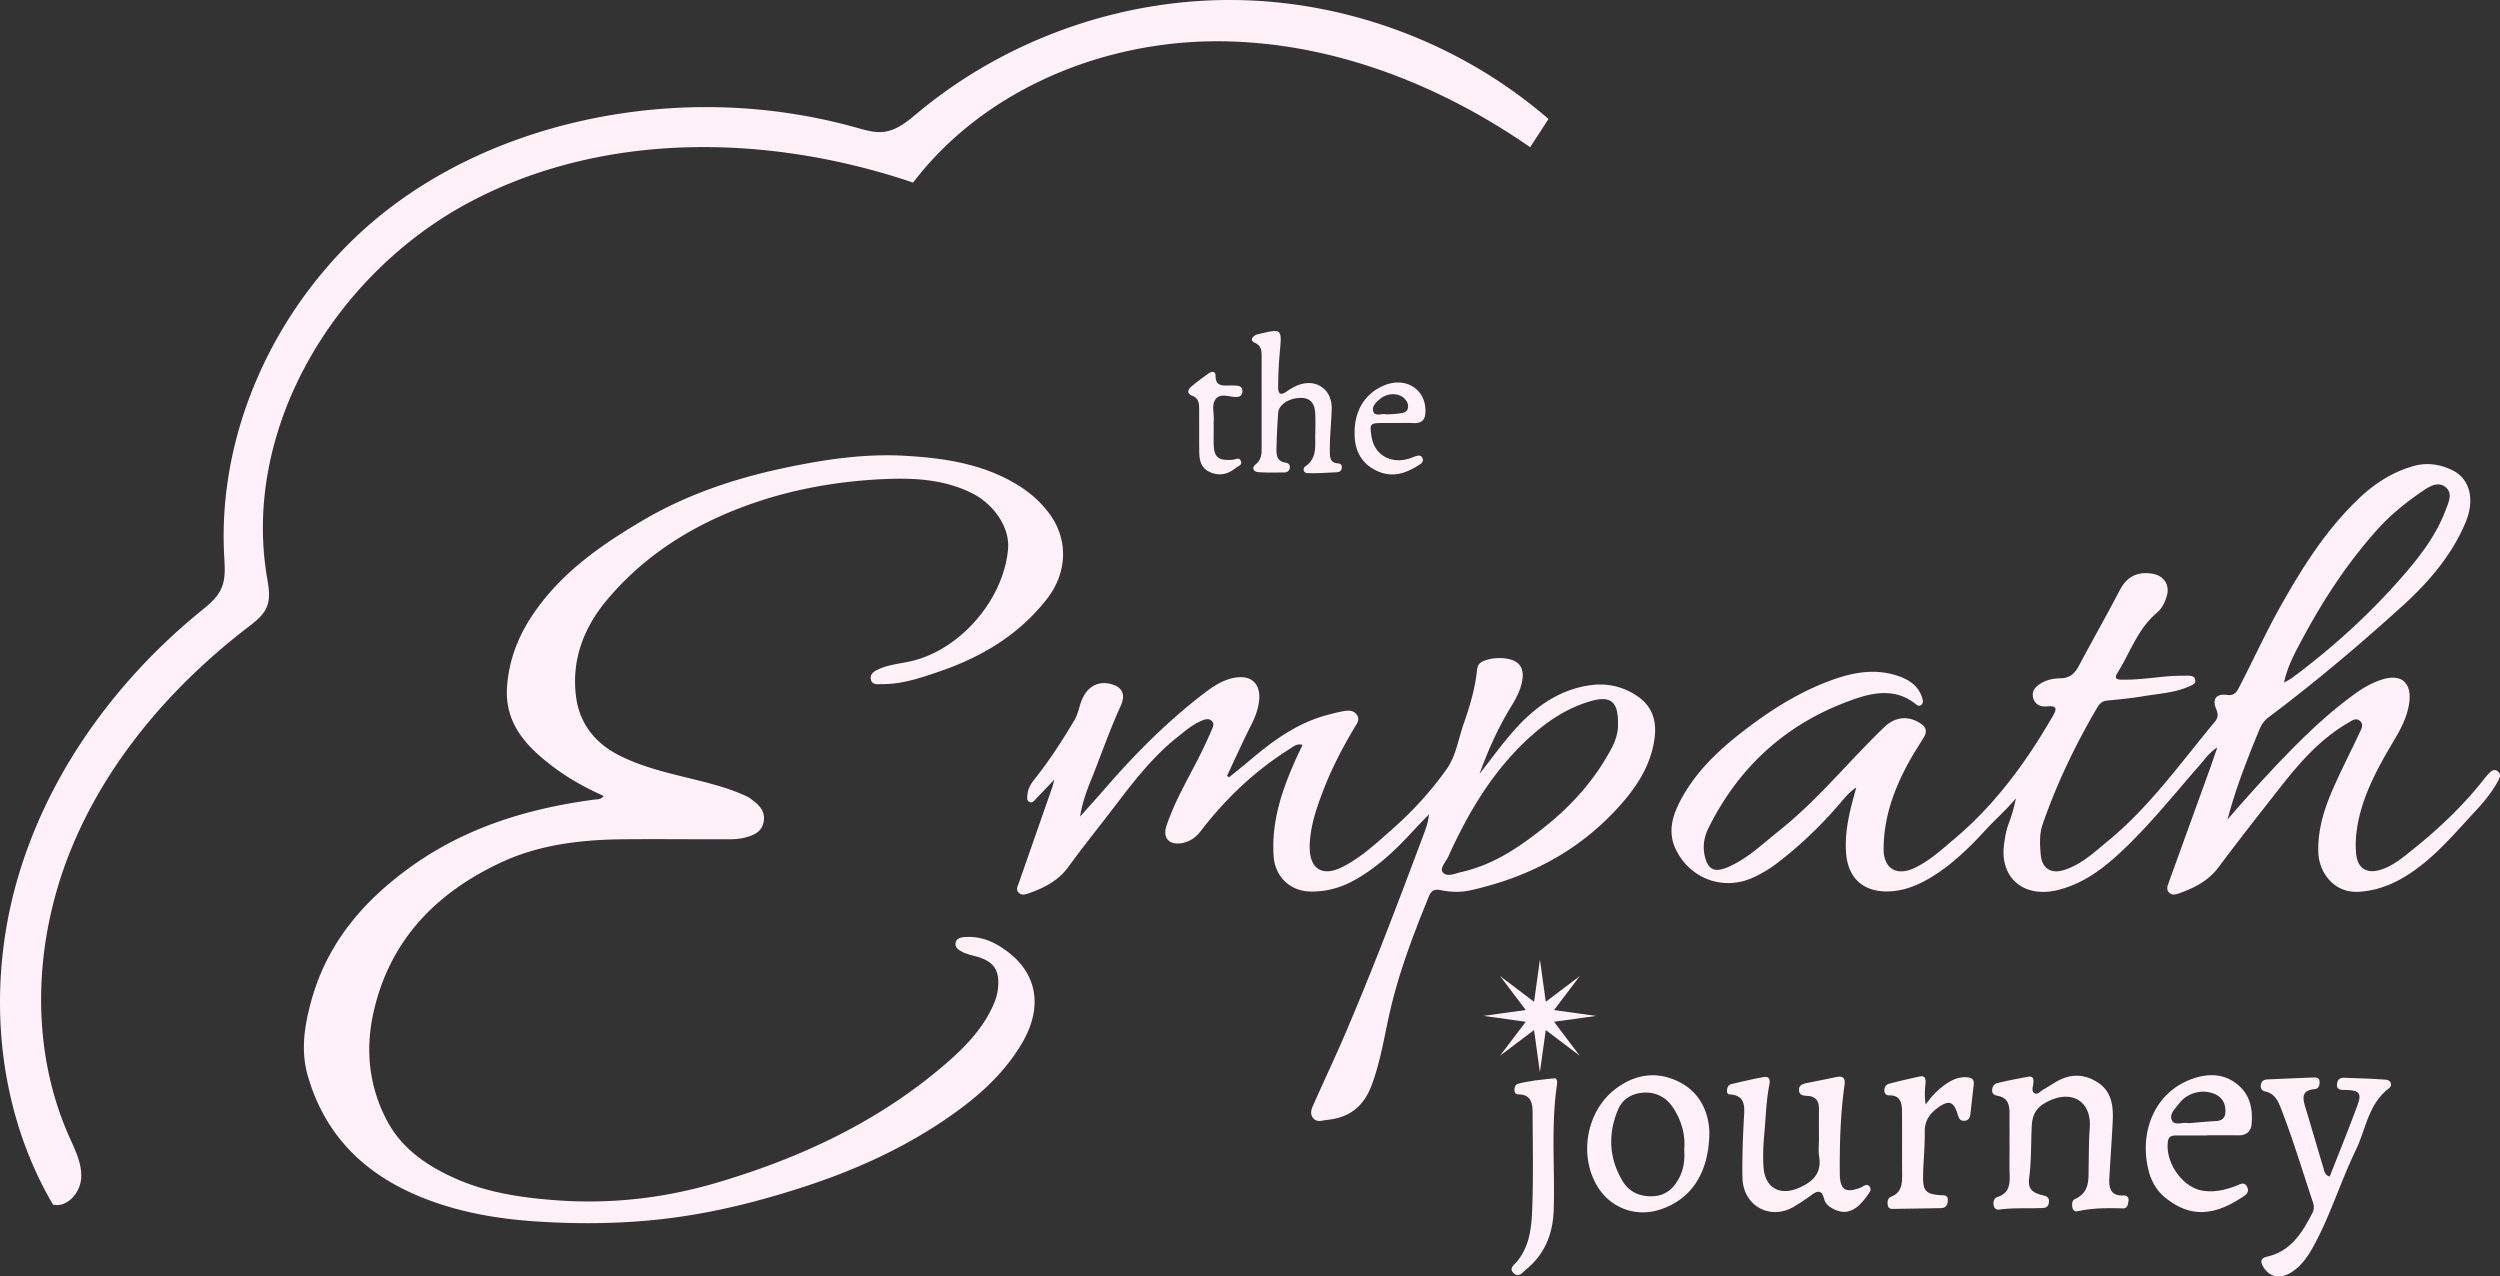 <svg xmlns="http://www.w3.org/2000/svg" width="331" height="169" fill="none"><rect width="100%" height="100%" fill="#333333" stroke="none"/><g fill="#FFF1F7" clip-path="url(#a)"><path d="M79.925 105.384c-2.316-1.04-4.514-2.235-6.518-3.734-3.587-2.684-6.617-5.752-6.275-10.714.23-3.344 1.352-6.41 3.19-9.227 3.708-5.683 9.083-9.449 14.786-12.808 5.885-3.467 12.28-5.59 18.95-6.99 5.21-1.093 10.448-1.87 15.775-1.563 5.136.296 10.199 1.038 14.728 3.755 1.74 1.044 3.267 2.362 4.454 4.013 2.458 3.418 2.287 7.737-.399 11.182-3.697 4.741-8.629 7.69-14.22 9.602-2.454.839-4.938 1.698-7.594 1.677-.57-.004-1.327.161-1.498-.608-.171-.77.507-1.14 1.083-1.393 1.603-.708 3.381-.743 5.047-1.245 6.219-1.873 11.476-8.243 12.034-14.652.242-2.79-1.823-5.912-4.792-7.387-3.832-1.903-7.941-2.05-12.062-1.84-6.098.31-12.071 1.397-17.826 3.502-7.167 2.621-13.463 6.576-18.405 12.45-3.089 3.672-4.735 7.952-4.118 12.812.45 3.545 2.484 6.14 5.66 7.767 3.407 1.748 7.151 2.484 10.822 3.422 1.908.488 3.803 1.001 5.606 1.803.334.148.679.293.973.503 1.029.735 2.009 1.555 1.8 2.994-.214 1.474-1.42 1.933-2.648 2.227-.7.167-1.449.189-2.176.19-4.528.009-9.056-.041-13.583-.004-5.62.044-11.183.659-16.328 3.047-8.656 4.018-14.812 10.341-16.944 19.891-1.104 4.945-.598 9.861 1.833 14.395 1.964 3.662 5.252 5.9 8.954 7.555 4.23 1.89 8.706 2.558 13.311 2.903 7.26.544 14.333-.252 21.273-2.294 11.16-3.283 21.541-8.118 30.419-15.794 2.424-2.096 4.67-4.383 6.084-7.336.356-.745.661-1.511.774-2.333.368-2.677-.479-3.941-3.101-4.584-.628-.154-1.24-.322-1.794-.654-.4-.239-.782-.529-.679-1.077.104-.551.575-.707 1.03-.753 1.646-.166 3.179.242 4.592 1.074 5.079 2.991 6.216 7.826 3.137 13.015-2.563 4.32-6.286 7.462-10.367 10.208-5.724 3.851-11.968 6.639-18.524 8.769-4.918 1.598-9.91 2.916-15.006 3.743-6.835 1.11-13.73 1.283-20.643.807-4.814-.331-9.523-1.137-14.056-2.838-7.912-2.969-13.556-8.136-15.939-16.452-.985-3.437-.398-6.827.536-10.136 2.132-7.556 6.98-13.143 13.244-17.608 7.213-5.14 15.414-7.628 24.09-8.79.43-.058.921.029 1.31-.492ZM294.921 108.503c2.681-3.106 5.433-6.155 8.304-9.088 2.686-2.743 5.504-5.35 8.63-7.602 1.084-.781 2.238-1.431 3.509-1.838 2.535-.812 3.959.382 3.626 3.013-.32 2.537-1.787 4.572-3.001 6.704-1.818 3.195-3.411 6.459-3.943 10.15a13.751 13.751 0 0 0-.099 3.145c.167 1.949 1.367 2.749 3.224 2.177 1.611-.496 2.887-1.568 4.168-2.592 3.507-2.803 6.761-5.871 9.543-9.413a7.89 7.89 0 0 1 .624-.729c.326-.326.676-.691 1.179-.321.482.354.324.799.096 1.224-.786 1.461-1.825 2.752-2.942 3.95-2.769 2.97-5.37 6.133-8.81 8.396-2.044 1.345-4.221 2.247-6.755 2.393-3.309.191-5.245-2.606-5.328-5.203-.094-2.962.746-5.698 1.906-8.346 1.1-2.508 2.353-4.948 3.518-7.428.245-.522.648-1.15.094-1.64-.551-.49-1.122-.012-1.624.28-3.672 2.134-6.393 5.275-8.97 8.554-2.736 3.484-5.472 6.969-8.122 10.519-1.335 1.788-3.149 2.723-5.153 3.44-.484.173-.986.359-1.41-.073-.433-.441-.184-.943-.015-1.412 1.833-5.068 3.671-10.135 5.503-15.203.276-.764.531-1.535.898-2.6-1.087.704-1.616 1.527-2.247 2.246-3.615 4.119-7.014 8.434-11.097 12.127-2.263 2.047-4.704 3.732-7.736 4.496-4.491 1.131-7.738-1.544-7.158-6.009.124-.949.278-1.891.624-2.801.402-1.057.71-2.149.949-3.317-1.246 1.489-2.697 2.76-4.002 4.175-2.269 2.459-4.646 4.793-7.575 6.485-1.646.952-3.384 1.609-5.307 1.663-3.353.095-5.39-1.802-5.609-5.18-.14-2.173.229-4.28.762-6.37.167-.657.351-1.31.596-2.218-1.02.69-1.606 1.472-2.229 2.196-2.543 2.955-5.341 5.635-8.456 7.984-.882.665-1.833 1.203-2.823 1.68-3.926 1.894-8.403.338-10.35-3.581-1.037-2.088-.626-4.099.33-6.054 1.938-3.96 5.031-6.934 8.448-9.586 3.477-2.699 7.175-5.078 11.304-6.655 2.836-1.083 5.793-1.774 8.843-.887 1.615.47 3.074 1.232 3.649 3.005.113.349.204.735-.153 1.005-.205.155-.449.067-.631-.085-2.42-2.016-5.213-1.71-7.823-.836-8.915 2.986-15.494 8.754-19.68 17.198-.608 1.227-.797 2.499-.449 3.858.412 1.606 1.248 2.039 2.862 1.376 2.676-1.098 4.702-3.106 6.92-4.867 5.147-4.089 9.243-9.228 13.958-13.744 1.467-1.405 3.272-1.557 4.91-.388.701.5.716 1.1.294 1.787-.692 1.13-1.421 2.239-2.051 3.402-1.916 3.536-3.246 7.255-3.253 11.335-.005 2.574 1.677 3.63 4.029 2.546 2.019-.931 3.64-2.448 5.313-3.854 5.387-4.523 9.478-10.106 12.983-16.15.503-.868.883-1.584-.734-1.414-.809.085-1.59-.26-1.799-1.162-.221-.958.384-1.508 1.153-1.956.785-.458 1.664-.587 2.511-.604 1.246-.024 1.875-.677 2.41-1.68 1.785-3.347 3.655-6.648 5.416-10.007.905-1.724 2.209-2.426 4.129-2.186 1.62.202 2.541 1.43 2.075 3.002-.246.835-.636 1.632-1.321 2.21-2.536 2.139-3.525 5.286-5.219 7.972-.546.865.141.87.729.877 1.926.022 3.829-.252 5.74-.429.954-.088 1.916-.1 2.874-.101.406-.001.895.062.973.57.081.52-.411.668-.77.83-1.907.861-3.987.964-6.009 1.304-1.62.274-3.261.427-4.897.591-.625.063-.99.393-1.283.892-2.9 4.938-5.375 10.079-7.249 15.492-.45 1.3-.372 2.719-.243 4.079.164 1.728 1.33 2.498 3.002 1.991 2.34-.71 4.088-2.387 5.916-3.888 5.525-4.537 9.621-10.363 14.152-15.796.437-.523.416-1.006.156-1.633-.554-1.333-.02-2.08 1.419-1.885.901.122 1.241-.294 1.577-.94 1.915-3.69 3.637-7.478 5.687-11.101 2.845-5.027 5.925-9.88 10.137-13.906 2.109-2.016 4.497-3.578 7.348-4.37 1.775-.492 3.48-.211 5.073.552 2.364 1.133 3.041 3.923 1.767 6.943-1.854 4.395-4.911 7.918-8.381 11.067-5.686 5.16-11.559 10.107-17.702 14.722-.578.434-.934.966-1.203 1.616-1.609 3.883-3.142 7.793-4.229 11.909Zm7.491-18.122c.383-.23.789-.427 1.145-.692 5.547-4.137 10.631-8.78 15.118-14.05 2.106-2.473 4.02-5.104 5.163-8.184.353-.949.937-2.149-.034-2.946-1.005-.827-2.16-.101-3.032.494-2.188 1.493-4.257 3.15-6.036 5.136-3.86 4.31-7.025 9.103-9.756 14.184-1.024 1.905-2.102 3.799-2.568 6.058Z"/><path d="M195.89 102.464c1.464-1.865 2.852-3.798 4.411-5.581 2.736-3.13 5.97-5.55 10.224-6.156 2.289-.327 4.466.176 6.377 1.525 1.93 1.361 2.467 3.302 2.155 5.553-.436 3.145-1.955 5.759-3.967 8.141-5.404 6.395-12.357 10.148-20.443 11.938-1.293.286-2.648.229-3.956-.039-.784-.16-1.217.125-1.498.814-2.056 5.037-4.006 10.146-5.2 15.432-.722 3.196-1.213 6.411-2.36 9.522-1.065 2.89-2.965 4.37-5.945 4.664-.63.062-1.317.364-1.806-.214-.574-.678-.155-1.412.132-2.062 1.348-3.05 2.781-6.063 4.093-9.128 3.668-8.568 6.97-17.28 10.238-26.006.361-.963.744-1.918.847-3.051-.705.737-1.422 1.463-2.112 2.215-2.296 2.501-4.743 4.831-7.735 6.492-1.822 1.012-3.79 1.568-5.905 1.512-2.666-.07-4.624-1.988-4.81-4.654-.324-4.672 1.15-8.917 3.03-13.072.241-.535.5-1.061.796-1.686-.754-.224-1.215.227-1.667.51-4.615 2.898-8.506 6.589-11.813 10.902-.677.882-1.513 1.448-2.609 1.61-1.611.238-2.45-.742-1.931-2.296 1.163-3.488 3.1-6.611 4.701-9.893.44-.902.862-1.813 1.254-2.737.171-.404.456-.885.037-1.274-.433-.402-.945-.187-1.413.014-1.194.512-2.161 1.365-3.16 2.158-3.474 2.757-6.081 6.296-8.753 9.775-1.893 2.463-3.835 4.891-5.664 7.4-1.344 1.845-3.223 2.774-5.276 3.494-.446.157-.905.276-1.287-.097-.416-.405-.14-.846.009-1.271 1.478-4.225 2.956-8.449 4.43-12.675.072-.204.113-.418.273-1.03-.997 1.053-1.717 1.824-2.451 2.581-.216.223-.441.547-.8.406-.439-.173-.332-.611-.307-.96.057-.807.458-1.471.95-2.088 1.969-2.471 3.676-5.116 5.289-7.83.554-.933.628-1.993 1.089-2.94.815-1.676 2.351-2.344 4.106-1.696 1.203.444 1.557 1.382.9 2.818-1.504 3.286-2.665 6.707-4.02 10.052-.581 1.432-1.073 2.899-1.345 4.563 1.085-1.218 2.186-2.424 3.254-3.657 4.018-4.639 8.325-8.978 13.213-12.708 1.128-.86 2.316-1.65 3.735-1.97 2.452-.553 3.839.736 3.476 3.216-.147 1.003-.486 1.925-.947 2.84-1.141 2.264-2.185 4.577-3.269 6.871l.27.202c.97-.795 1.951-1.576 2.909-2.385 3.059-2.586 6.277-4.892 10.242-5.907.619-.158 1.237-.327 1.865-.44.683-.123 1.416-.21 1.892.438.481.655-.018 1.236-.33 1.761-1.544 2.597-2.943 5.259-4.035 8.083-.927 2.396-1.778 4.805-1.869 7.401-.11 3.17 1.643 4.323 4.428 2.874 2.537-1.319 4.608-3.283 6.727-5.157a46.057 46.057 0 0 0 6.961-7.726c1.247-1.749 1.554-3.979 2.26-6 .814-2.327 1.534-4.688 1.779-7.163.022-.221.081-.457.19-.648.47-.822 2.862-1.183 4.378-.685 1.294.425 1.61 1.416 1.438 2.61-.185 1.285-.785 2.429-1.458 3.521-1.75 2.84-3.099 5.869-4.217 8.974Zm18.334-6.614c.045-2.905-.926-3.794-3.617-3.02-2.689.774-5.081 2.22-7.231 4.045-5.31 4.509-8.796 10.295-11.624 16.54-.311.688-1.153 1.527-.732 2.066.552.709 1.617.165 2.44-.018 4.311-.957 7.817-3.376 11.193-6.084 3.611-2.897 6.596-6.283 8.755-10.387.544-1.033.85-2.112.816-3.142ZM266.06 151.695c0-1.462.002-2.925-.001-4.387-.001-1.101-.291-1.999-1.558-2.218-.445-.077-.788-.274-.74-.806.041-.457.289-.8.727-.898a78.862 78.862 0 0 1 4.026-.823c.786-.134.749.425.685.972-.046.399-.247.918.114 1.168.47.326.815-.225 1.191-.43.601-.328 1.169-.716 1.761-1.061 1.884-1.097 3.769-1.05 5.56.159 1.777 1.199 1.987 3.081 1.901 5.004-.115 2.552-.32 5.101-.45 7.653-.064 1.258.18 2.327 1.823 2.249.491-.023.792.208.708.753-.071.455-.112.976-.746.959-2.015-.052-4.023-.062-6.006.383a.522.522 0 0 1-.64-.389c-.121-.466-.121-1.036.325-1.237 2.001-.901 1.762-2.665 1.796-4.35.035-1.688.021-3.374.147-5.065.258-3.447-2.287-5.056-5.389-3.575-1.442.688-2.192 1.516-2.285 3.285-.12 2.275-.042 4.564-.338 6.837-.196 1.509.292 2.026 1.876 2.397.468.109.76.289.738.801-.021.465-.223.821-.716.851-1.96.119-3.93-.059-5.887.223-.33.047-.63-.139-.709-.514-.104-.496.003-.994.496-1.153 1.585-.512 1.656-1.735 1.607-3.086-.044-1.232-.009-2.468-.009-3.702h-.007ZM205.937 142.769c-.317.027-.634.05-.95.083-.347.036-.693.079-1.039.121-.153.019-.306.038-.46.054-.092.01-.188.013-.282.021-.2.055-.413.077-.62.114-.537.096-1.083.174-1.6.337-.394.125-.5.5-.473.898.024.332.225.495.536.498 1.678.02 1.866 1.184 1.87 2.454.01 4.067.099 8.136-.034 12.198-.086 2.63-.229 5.32-2.068 7.518-.335.4-1.076.849-.418 1.49.691.672 1.179-.084 1.621-.444 2.504-2.037 3.593-4.749 3.692-7.922.173-5.517-.381-11.053.43-16.554.054-.36.026-.698-.205-.866ZM240.828 150.66c0-1.279-.009-2.558.003-3.836.009-1.025-.396-1.656-1.495-1.727-.495-.032-1.085-.031-1.143-.714-.062-.733.519-.883 1.072-.998 1.251-.258 2.507-.488 3.755-.76.943-.205 1.343-.015 1.187 1.089-.541 3.848-.642 7.726-.619 11.607.013 2.223.741 2.706 2.795 1.904.349-.136.738-.584 1.112-.165.399.446-.001.855-.255 1.217-1.437 2.041-2.75 2.598-4.329 1.872-.651-.299-1.217-.715-1.398-1.417-.327-1.271-.929-1.077-1.746-.458-.69.523-1.427.99-2.167 1.442-3.193 1.949-6.832-.045-6.898-3.797-.046-2.602.051-5.2.189-7.8.075-1.408.342-3.107-1.915-3.223-.262-.013-.346-.273-.324-.52.036-.386.17-.747.581-.843 1.422-.331 2.844-.676 4.28-.929.878-.155.839.554.735 1.087-.42 2.159-.459 4.352-.661 6.531-.132 1.416-.19 2.83-.102 4.239.177 2.856 2.202 3.941 4.813 2.763 1.828-.824 2.893-1.957 2.558-4.101-.126-.803-.021-1.641-.021-2.463h-.007ZM308.454 155.774c1.241-3.17 2.532-6.325 3.703-9.524.545-1.486.186-1.87-1.407-1.935-.137-.006-.274-.002-.411-.005-.48-.012-.947-.035-.926-.708.02-.626.367-.927.961-.905 1.824.065 3.65.117 5.469.251.805.06.926.791.435 1.165-2.723 2.073-3.037 5.41-4.382 8.187-1.988 4.104-3.317 8.507-5.497 12.533-.7 1.294-1.492 2.527-2.703 3.408-1.604 1.167-3.115.968-4.005-.453-.443-.708-.411-1.209.482-1.412 3.163-.721 4.638-3.179 5.988-5.775.251-.483.224-.959.058-1.457-1.389-4.156-2.645-8.357-4.24-12.443-.39-1-.857-1.931-2.058-2.187-.483-.102-.665-.453-.582-.928.087-.497.455-.652.9-.671 2.006-.089 4.012-.179 6.019-.252.363-.013.792-.002.848.486.056.489-.107 1.009-.644 1.054-1.782.152-1.599 1.197-1.226 2.424.823 2.709 1.604 5.429 2.422 8.139.111.367.157.821.796 1.008ZM226.321 149.775c.007 5.628-2.532 9.169-6.729 10.432-3.12.938-6.366-.307-8.077-3.097-2.505-4.086-1.49-9.937 2.307-12.881 2.606-2.02 5.539-2.472 8.496-.983 3.035 1.527 3.904 4.392 4.003 6.529Zm-3.335 2.463c.189-1.903-.318-3.687-1.302-5.324-.883-1.47-2.214-2.315-3.962-2.251-1.576.057-2.89.804-3.497 2.255-1.343 3.21-1.209 6.415.597 9.443.899 1.506 2.359 2.104 4.078 2.018 1.683-.084 2.738-1.083 3.468-2.518.578-1.136.713-2.342.618-3.623ZM292.243 150.334c-1.371 0-2.742-.006-4.113.003-.526.003-.99.076-1.092.76-.406 2.742 1.857 6.056 4.51 6.533 1.532.275 2.995-.061 4.431-.587.525-.192 1.153-.692 1.542.108.381.785-.293 1.134-.834 1.483-3.828 2.471-6.875 2.452-9.97-.036-1.155-.93-1.871-2.173-2.224-3.542-1.334-5.178.79-10.331 5.552-12.138 2.275-.863 4.607-.87 6.533.964 1.398 1.333 1.688 3.093 1.54 4.924-.082 1.009-.712 1.527-1.762 1.513-1.371-.018-2.742-.005-4.113-.005v.02Zm-2.465-1.625c1.175-.094 2.401-.214 3.63-.282.94-.053 1.263-.551 1.235-1.432-.037-1.223-.691-1.945-1.805-2.29-1.532-.473-3.332.082-4.3 1.374-.505.674-1.385 1.416-.971 2.26.37.756 1.421.191 2.211.37ZM254.967 146.232c.979-1.38 1.996-2.343 3.241-3.058.693-.399 1.424-.597 2.227-.54.59.042.965.261.89.928-.149 1.314-.298 2.628-.442 3.943-.056.51-.256.873-.836.886-.594.013-.723-.39-.863-.865-.5-1.7-1.158-1.921-2.609-.865-1.076.783-1.765 1.735-1.741 3.205.034 2.002-.204 4.006-.218 6.01-.014 1.818.439 2.226 2.239 2.362.486.036 1.082-.083 1.039.714-.031.564-.252.989-.888 1.002-2.145.043-4.29.072-6.436.103-.298.005-.552-.102-.617-.421-.096-.478-.049-.997.433-1.191 1.467-.588 1.467-1.801 1.457-3.073-.021-2.738.003-5.477-.018-8.216-.008-1.122-.196-2.147-1.689-2.13-.355.004-.617-.184-.644-.572-.032-.464.181-.846.613-.96a71.425 71.425 0 0 1 4.127-.975c.629-.126.755.325.709.862-.075.859-.17 1.721.026 2.851ZM167.038 53.377c0-2.057-.005-4.114.002-6.17.002-.75-.016-1.406-.879-1.809-.714-.333-.408-.788.153-1.073.12-.06.263-.074.396-.106 2.989-.715 3.027-.712 2.74 2.368a53.556 53.556 0 0 0-.22 4.651c-.007.996.365 1.125 1.136.587a8.808 8.808 0 0 1 1.058-.634c2.532-1.284 4.994.17 4.893 2.997-.067 1.868-.265 3.733-.251 5.608.005.782.064 1.496 1.095 1.557.306.017.515.184.499.525-.018.373-.236.624-.59.643-1.323.068-2.65.16-3.971.12-.564-.017-.642-.64-.262-.901 1.579-1.09 1.267-2.706 1.301-4.231.021-.96.05-1.922-.01-2.879-.07-1.12-.55-1.923-1.839-1.947-1.514-.029-2.975.854-3.057 1.948a95.584 95.584 0 0 0-.227 4.787c-.02.848.077 1.685 1.197 1.833.351.047.603.26.573.646-.035.438-.339.649-.745.653-1.142.01-2.29.049-3.426-.037-.674-.052-.912-.585-.356-1.028.814-.649.796-1.475.793-2.349-.005-1.92-.001-3.84-.003-5.759ZM184.921 56.008c-.593 0-1.187-.002-1.781 0-1.754.008-1.808.07-1.553 1.768.358 2.39 2.455 3.668 4.887 2.973.35-.1.683-.261 1.032-.366.319-.095.656-.12.823.255.155.349-.007.632-.296.824-1.704 1.13-3.498 1.832-5.541.967-1.958-.828-2.984-2.382-3.121-4.453-.221-3.338 1.175-5.779 3.828-6.92 2.846-1.222 5.528.41 5.536 3.33.003 1.155-.435 1.702-1.622 1.63-.728-.044-1.461-.008-2.192-.008Zm-.866-1.158c.223-.02.771-.037 1.309-.122.441-.07.942-.132 1.046-.706.099-.547-.16-.978-.543-1.33-.736-.676-2.139-.668-3.042.05-.536.425-1.191.985-1.027 1.658.199.815 1.085.325 1.661.447.087.019.182.003.596.003ZM160.694 56.508c0 .822-.027 1.645.006 2.465.065 1.599.657 2.032 2.456 1.906.403-.029.984-.43 1.165.242.131.486-.44.612-.746.861-1.105.898-2.332 1.086-3.577.425-1.185-.628-1.218-1.835-1.223-2.998-.008-1.781 0-3.562-.01-5.343-.004-.707-.09-1.351-.904-1.664-.81-.311-.574-.846-.094-1.252.731-.617 1.51-1.178 2.29-1.735.425-.304.887-.235.885.335-.006 1.435.957 1.301 1.888 1.289.319-.004.641-.002.958.028.484.046.758.313.707.817-.051.502-.375.687-.855.68-.893-.015-1.977-.514-2.623.205-.687.766-.23 1.93-.32 2.917-.024.272-.003.547-.003.822Z"/><path d="M.005 133.458a58.79 58.79 0 0 1 2.169-16.574c3.961-14.146 12.962-26.623 24.346-35.915 1.085-.887 2.234-1.799 2.796-3.082.572-1.307.447-2.797.368-4.22-.87-15.73 6.021-31.383 17.322-42.196C59.593 19.427 77.88 13.832 95.064 14.199a73.816 73.816 0 0 1 18.363 2.71c1.186.333 2.407.7 3.629.545 1.75-.222 3.173-1.456 4.53-2.583C133.22 5.212 148.342-.156 163.466.003c15.124.16 30.129 5.847 41.556 15.75l-2.431 3.739c-12.379-8.595-27.153-14.226-42.225-14.021-15.072.205-30.343 6.717-39.471 18.705-19.055-6.456-40.864-6.861-58.643 2.552-17.779 9.413-30.22 29.822-26.91 49.654.218 1.305.492 2.684.008 3.914-.462 1.177-1.528 1.988-2.531 2.757-10.193 7.827-18.866 17.942-23.607 29.882-4.74 11.94-5.278 25.787-.062 37.527.787 1.771 1.72 3.591 1.598 5.524-.122 1.934-1.83 3.921-3.724 3.511-4.622-7.852-6.9-16.914-7.02-26.039ZM205.757 133.731l5.596.778-5.597.771 3.407 4.505-4.504-3.41-.778 5.593-.772-5.593-4.507 3.405 3.411-4.501-5.596-.778 5.597-.772-3.407-4.504 4.504 3.409.778-5.592.772 5.593 4.508-3.405-3.412 4.501Z"/></g><defs><clipPath id="a"><path fill="#fff" d="M0 0h331v169H0z"/></clipPath></defs></svg>